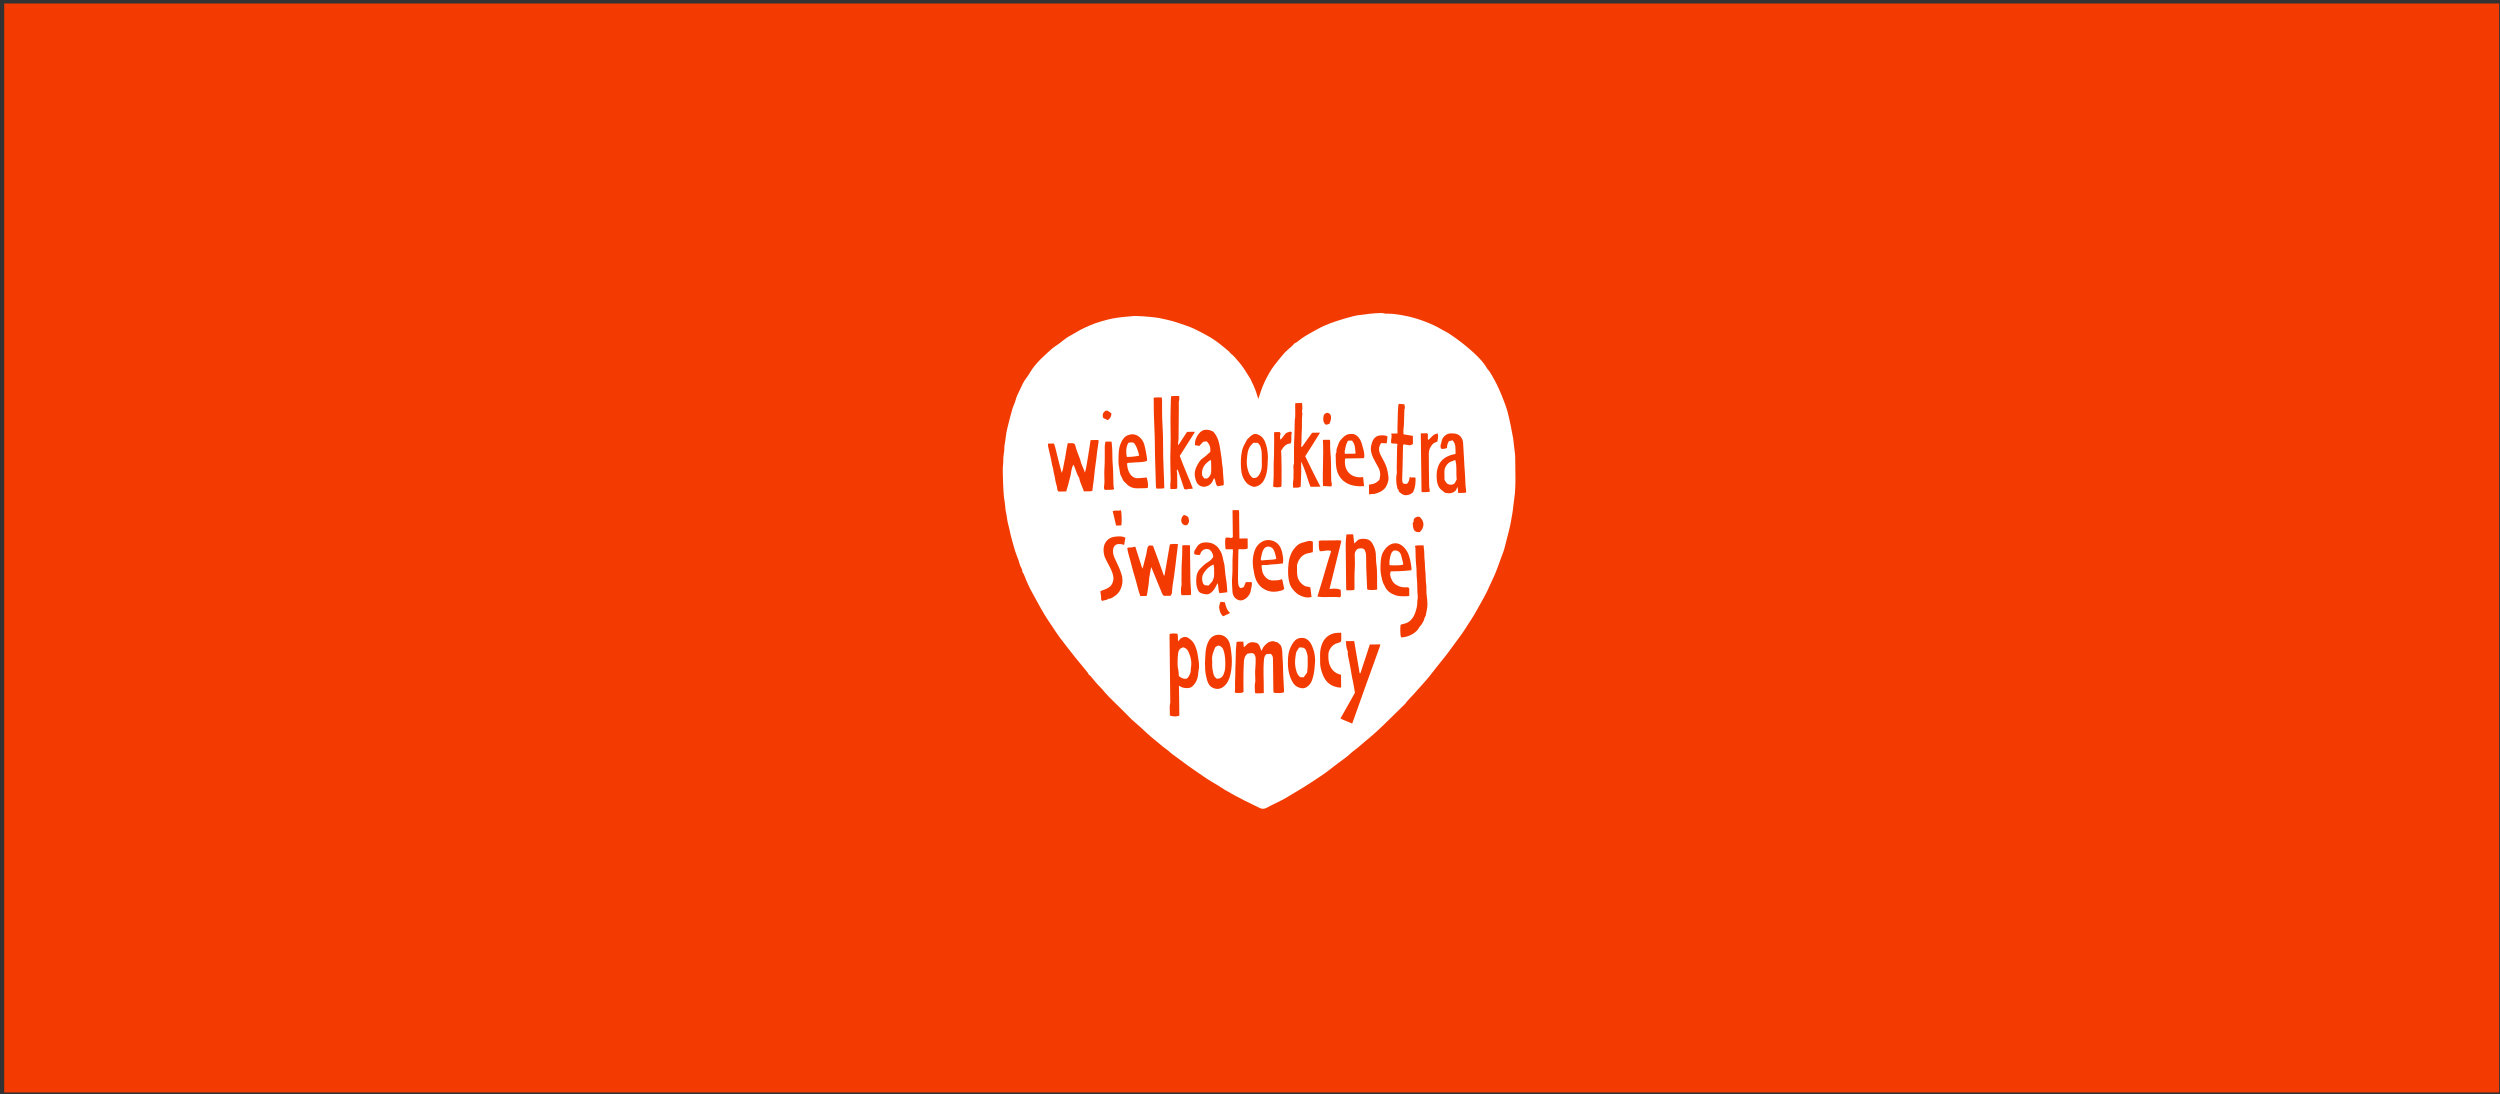 <?xml version="1.0" encoding="UTF-8"?> <svg xmlns="http://www.w3.org/2000/svg" width="489" height="214" viewBox="0 0 489 214" fill="none"><rect x="0" y="0" width="489" height="214" fill="#333333" stroke="none"/><rect x="0.824" y="0.683" width="488" height="213" fill="#F33A00"></rect><path d="M212.962 131.935C212.838 131.734 212.767 131.575 212.658 131.445C211.879 130.491 211.084 129.546 210.315 128.586C209.289 127.289 208.262 125.985 207.27 124.665C206.718 123.928 206.226 123.143 205.711 122.377C205.255 121.694 204.783 121.013 204.357 120.31C203.881 119.524 203.438 118.713 202.993 117.915C202.503 117.037 202.012 116.159 201.549 115.273C201.257 114.714 201.023 114.127 200.755 113.556C200.491 112.99 200.357 112.359 199.969 111.847C200.005 111.27 199.564 110.861 199.443 110.335C199.318 109.813 199.13 109.306 198.926 108.809C198.485 107.722 198.22 106.579 197.896 105.454C197.626 104.518 197.478 103.548 197.212 102.607C196.98 101.789 196.963 100.937 196.751 100.112C196.635 99.671 196.654 99.197 196.594 98.741C196.522 98.189 196.439 97.641 196.356 97.094C196.352 97.054 196.351 97.018 196.347 96.978C196.251 96.07 196.072 91.89 196.177 91.106C196.257 90.528 196.228 89.95 196.263 89.373C196.295 88.837 196.454 88.307 196.442 87.781C196.426 87.075 196.639 86.413 196.693 85.72C196.745 85.076 196.879 84.431 197.025 83.797C197.325 82.511 197.67 81.233 198.032 79.96C198.203 79.359 198.511 78.824 198.659 78.234C198.836 77.515 199.197 76.869 199.507 76.211C199.857 75.468 200.163 74.698 200.684 74.033C201.138 73.461 201.477 72.804 201.891 72.2C202.118 71.87 202.382 71.555 202.64 71.249C203.257 70.508 203.961 69.842 204.675 69.191C205.311 68.611 205.932 68.003 206.679 67.54C207.203 67.219 207.667 66.8 208.153 66.428C208.593 66.085 209.054 65.788 209.554 65.536C210.103 65.258 210.606 64.899 211.146 64.614C212.48 63.917 213.857 63.312 215.303 62.886C216.294 62.594 217.296 62.332 218.322 62.178C219.141 62.056 219.959 61.962 220.785 61.904C221.265 61.869 221.742 61.782 222.225 61.808C223.127 61.846 224.029 61.885 224.93 61.981C225.711 62.062 226.492 62.135 227.264 62.319C227.991 62.487 228.726 62.627 229.441 62.837C230.345 63.103 231.23 63.42 232.118 63.724C233.036 64.038 233.911 64.441 234.764 64.9C235.236 65.151 235.705 65.422 236.176 65.665C236.729 65.951 237.231 66.291 237.738 66.635C238.241 66.984 238.725 67.375 239.203 67.755C239.596 68.067 239.983 68.389 240.357 68.716C240.511 68.852 240.615 69.052 240.78 69.175C241.423 69.65 241.861 70.319 242.395 70.895C242.771 71.303 243.089 71.775 243.398 72.239C243.844 72.907 244.257 73.599 244.681 74.286C244.741 74.385 244.743 74.51 244.799 74.605C245.37 75.657 245.763 76.778 246.116 78.05C246.31 77.475 246.468 77.01 246.618 76.546C247.035 75.296 247.607 74.117 248.26 72.973C248.832 71.969 249.544 71.063 250.275 70.171C250.824 69.498 251.364 68.827 252.033 68.279C252.457 67.938 252.855 67.583 253.171 67.185C253.384 67.063 253.594 66.982 253.762 66.845C254.581 66.162 255.476 65.605 256.405 65.096C257.231 64.644 258.048 64.156 258.905 63.765C259.759 63.379 260.648 63.057 261.545 62.764C262.638 62.407 263.743 62.089 264.861 61.81C265.489 61.653 266.149 61.602 266.794 61.524C267.519 61.428 268.244 61.305 268.969 61.282C269.641 61.262 270.326 61.143 270.995 61.347C271.101 61.379 271.228 61.357 271.346 61.355C272.506 61.336 273.638 61.535 274.771 61.751C276.154 62.011 277.493 62.418 278.803 62.926C279.917 63.359 281.008 63.839 282.031 64.469C282.407 64.702 282.828 64.869 283.204 65.103C283.774 65.46 284.322 65.852 284.875 66.24C285.233 66.495 285.585 66.767 285.933 67.036C286.38 67.391 286.835 67.746 287.264 68.123C287.87 68.655 288.495 69.18 289.053 69.762C289.703 70.439 290.352 71.137 290.813 71.97C290.849 72.035 290.89 72.103 290.941 72.158C291.462 72.74 291.817 73.423 292.195 74.095C292.945 75.427 293.544 76.829 294.089 78.253C294.367 78.969 294.644 79.685 294.846 80.421C295.098 81.343 295.291 82.284 295.488 83.22C295.664 84.045 295.824 84.872 295.967 85.7C296.045 86.134 296.064 86.579 296.118 87.016C296.196 87.661 296.279 88.31 296.357 88.955C296.374 89.107 296.372 89.266 296.374 89.42C296.392 90.856 296.423 92.295 296.422 93.737C296.422 94.627 296.394 95.516 296.325 96.402C296.263 97.205 296.101 97.996 296.027 98.796C295.915 100.02 295.688 101.224 295.46 102.429C295.266 103.462 294.971 104.475 294.715 105.496C294.542 106.182 294.389 106.87 294.186 107.548C294.043 108.039 293.829 108.511 293.657 108.994C293.106 110.495 292.614 112.014 291.897 113.449C291.557 114.134 291.278 114.853 290.938 115.538C290.579 116.266 290.193 116.98 289.799 117.688C289.314 118.564 288.833 119.436 288.323 120.299C288.01 120.83 287.666 121.337 287.332 121.859C286.887 122.548 286.451 123.252 285.984 123.923C285.509 124.603 285.008 125.262 284.516 125.928C283.932 126.718 283.365 127.514 282.763 128.29C282.197 129.021 281.599 129.728 281.024 130.452C280.605 130.979 280.2 131.517 279.785 132.048C279.558 132.335 279.331 132.621 279.087 132.901C278.692 133.352 278.296 133.796 277.899 134.239C277.46 134.728 277.025 135.221 276.581 135.707C276.205 136.116 275.82 136.517 275.445 136.926C275.304 137.076 275.172 137.242 275.041 137.407C274.995 137.465 274.972 137.549 274.917 137.6C274.297 138.216 273.672 138.828 273.051 139.435C272.196 140.273 271.351 141.117 270.486 141.939C269.761 142.632 269.023 143.314 268.262 143.978C267.494 144.651 266.674 145.261 265.92 145.953C265.362 146.472 264.705 146.868 264.155 147.386C263.4 148.099 262.544 148.68 261.708 149.292C260.888 149.894 260.106 150.557 259.281 151.155C258.5 151.716 257.682 152.232 256.882 152.771C255.637 153.604 254.358 154.389 253.067 155.142C252.337 155.575 251.621 156.035 250.875 156.434C249.871 156.963 248.822 157.413 247.833 157.969C247.276 158.285 246.799 158.27 246.266 157.978C245.863 157.76 245.443 157.572 245.034 157.372C244.514 157.118 243.99 156.878 243.477 156.616C242.796 156.271 242.117 155.914 241.445 155.549C240.804 155.2 240.161 154.843 239.533 154.468C239.005 154.15 238.498 153.798 237.973 153.476C237.335 153.078 236.673 152.728 236.052 152.307C234.806 151.471 233.571 150.621 232.346 149.75C231.311 149.016 230.317 148.219 229.279 147.489C228.961 147.266 228.7 146.979 228.397 146.745C228.098 146.507 227.773 146.293 227.473 146.055C226.918 145.607 226.384 145.132 225.825 144.688C224.873 143.932 223.986 143.103 223.106 142.265C222.563 141.747 221.954 141.292 221.411 140.774C220.672 140.07 219.983 139.304 219.244 138.601C218.446 137.843 217.673 137.054 216.894 136.282C216.404 135.798 215.976 135.254 215.518 134.738C215.481 134.693 215.443 134.649 215.402 134.609C214.66 133.881 213.981 133.094 213.346 132.269C213.246 132.138 213.078 132.056 212.953 131.956L212.962 131.935ZM244.021 127.845C244.182 127.827 244.339 127.813 244.486 127.784C245.09 127.666 245.394 127.842 245.554 128.421C245.596 128.571 245.605 128.724 245.606 128.878C245.602 129.516 245.61 130.149 245.536 130.783C245.455 131.492 245.531 132.222 245.536 132.941C245.537 133.095 245.565 133.263 245.524 133.405C245.349 134.076 245.463 134.749 245.472 135.427C245.473 135.471 245.535 135.521 245.598 135.607C246.106 135.61 246.638 135.638 247.198 135.566C247.196 135.404 247.194 135.286 247.193 135.168C247.228 133.133 247.035 131.099 247.229 129.066C247.274 128.606 247.348 128.191 247.775 127.91L248.557 127.898C248.937 128.163 248.989 128.539 248.993 128.937C249.017 130.917 249.038 132.901 249.066 134.884C249.069 135.091 249.092 135.292 249.106 135.477C249.711 135.615 250.723 135.588 251.123 135.425C251.134 135.31 251.159 135.177 251.156 135.043C251.132 134.331 251.099 133.619 251.045 132.906C250.941 131.496 250.998 130.084 250.865 128.673C250.787 127.853 250.921 127.005 250.511 126.227C250.335 126.036 250.139 125.852 249.931 125.672C249.746 125.511 249.444 125.671 249.287 125.437C248.727 125.372 248.205 125.496 247.777 125.871C247.396 126.203 247.043 126.564 246.873 127.063C246.846 127.143 246.773 127.217 246.717 127.296C246.599 126.977 246.505 126.691 246.396 126.407C246.266 126.092 246.053 125.828 245.729 125.732C244.989 125.516 244.296 125.563 243.744 126.203C243.633 126.333 243.534 126.532 243.268 126.518C243.245 126.179 243.229 125.86 243.205 125.513C242.73 125.515 242.293 125.459 241.875 125.564C241.83 126.097 241.769 126.596 241.741 127.091C241.7 127.941 241.736 128.786 241.679 129.637C241.601 130.828 241.658 132.033 241.58 133.232C241.533 133.961 241.65 134.695 241.516 135.441C241.94 135.632 242.37 135.522 242.785 135.523C242.939 135.522 243.089 135.407 243.233 135.354C243.227 134.628 243.204 133.968 243.21 133.309C243.224 132.052 243.218 130.793 243.297 129.537C243.333 128.931 243.435 128.298 244.021 127.845ZM225.153 110.905C225.222 111.047 225.283 111.154 225.333 111.274C225.604 111.934 225.875 112.594 226.141 113.25C226.513 114.158 226.889 115.061 227.261 115.969C227.357 116.206 227.449 116.439 227.685 116.546C228.132 116.544 228.553 116.536 228.963 116.534C229.223 116.143 229.215 116.143 229.236 115.832C229.265 115.41 229.294 114.989 229.351 114.568C229.442 113.903 229.565 113.243 229.66 112.582C229.776 111.748 229.879 110.912 229.982 110.075C230.023 109.729 230.054 109.388 230.095 109.042C230.15 108.569 230.222 108.093 230.277 107.62C230.326 107.228 230.358 106.838 230.402 106.407C229.859 106.412 229.355 106.348 228.826 106.482C228.474 108.513 228.125 110.532 227.772 112.555C227.732 112.559 227.688 112.569 227.648 112.573C227.301 111.605 226.958 110.633 226.608 109.67C226.247 108.683 225.874 107.694 225.52 106.735C225.237 106.715 225.008 106.7 224.831 106.684C224.459 106.877 224.436 107.201 224.372 107.5C224.309 107.8 224.288 108.111 224.216 108.404C224.017 109.223 223.802 110.036 223.591 110.853C223.569 110.944 223.522 111.031 223.441 111.244C222.958 109.731 222.516 108.351 222.064 106.928C221.802 106.983 221.56 107.031 221.318 107.079C221.055 107.125 220.778 107.015 220.49 107.194C220.642 108.278 221.032 109.301 221.276 110.362C221.517 111.407 221.846 112.434 222.147 113.46C222.457 114.501 222.662 115.575 223.05 116.59L224.247 116.579C224.289 116.481 224.334 116.415 224.346 116.344C224.464 115.664 224.581 114.985 224.669 114.304C224.733 113.866 224.73 113.42 224.794 112.982C224.895 112.304 225.032 111.626 225.161 110.904L225.153 110.905ZM213.322 86.068C213.156 87.14 213.016 88.216 212.821 89.287C212.629 90.337 212.532 91.404 212.213 92.448C211.971 91.615 211.493 90.885 211.316 90.044C211.303 89.969 211.282 89.894 211.258 89.823C210.948 88.929 210.537 88.07 210.328 87.139C210.26 86.83 210.079 86.7 209.74 86.686C209.45 86.675 209.168 86.691 208.851 86.695C208.684 87.364 208.596 88.008 208.49 88.646C208.387 89.308 208.272 89.967 208.123 90.622C207.979 91.243 207.94 91.89 207.681 92.501C207.392 91.543 207.18 90.579 206.921 89.63C206.657 88.677 206.511 87.686 206.157 86.756C205.751 86.762 205.39 86.767 204.972 86.77C204.991 87.003 204.99 87.215 205.029 87.413C205.207 88.218 205.404 89.016 205.582 89.82C205.665 90.193 205.709 90.578 205.792 90.95C205.872 91.327 206.023 91.687 206.05 92.066C206.08 92.432 206.221 92.77 206.278 93.129C206.378 93.828 206.527 94.522 206.731 95.202C206.824 95.516 206.735 95.912 207.051 96.148C207.546 96.14 208.029 96.138 208.552 96.13C208.674 95.71 208.809 95.293 208.919 94.87C209.105 94.186 209.286 93.499 209.447 92.81C209.525 92.464 209.515 92.091 209.627 91.757C209.721 91.483 209.749 91.154 209.999 90.894C210.401 91.774 210.58 92.697 211.084 93.484C211.256 94.415 211.727 95.226 212.016 96.119C212.599 96.065 213.14 96.173 213.655 96.021C213.714 95.551 213.764 95.131 213.818 94.714C213.848 94.483 213.9 94.262 213.922 94.032C214 93.328 214.061 92.618 214.147 91.914C214.24 91.135 214.359 90.362 214.46 89.582C214.508 89.219 214.527 88.855 214.579 88.496C214.676 87.778 214.788 87.058 214.885 86.34C214.895 86.254 214.852 86.161 214.837 86.061C214.321 86.067 213.835 86.075 213.319 86.081L213.322 86.068ZM230.604 134.101C231.145 134.53 231.68 134.591 232.204 134.592C232.562 134.591 232.943 134.515 233.226 134.259C233.836 133.693 234.211 132.992 234.323 132.163C234.364 131.853 234.386 131.542 234.423 131.229C234.448 131.023 234.518 130.816 234.53 130.607C234.584 129.695 234.372 128.805 234.242 127.914C234.163 127.371 233.968 126.836 233.771 126.323C233.509 125.634 233.01 125.142 232.388 124.75C231.832 124.404 231.054 124.668 230.734 125.099C230.652 125.201 230.584 125.315 230.472 125.474C230.297 124.905 230.507 124.401 230.267 123.933C229.773 123.913 229.299 123.857 228.776 124.003C228.773 124.226 228.76 124.435 228.764 124.642C228.806 128.765 228.856 132.887 228.902 137.006C228.901 137.18 228.938 137.363 228.893 137.531C228.689 138.338 228.871 139.146 228.819 139.936C229.311 140.189 230.182 140.203 230.679 139.963C230.668 139.021 230.659 138.052 230.645 137.078C230.629 136.125 230.617 135.168 230.6 134.105L230.604 134.101ZM263.244 125.413C263.314 126.096 263.316 126.782 263.635 127.408C263.542 128.085 263.802 128.721 263.902 129.376C264.009 130.059 264.195 130.724 264.281 131.405C264.362 132.074 264.517 132.723 264.658 133.381C264.8 134.055 264.891 134.74 265.023 135.509C264.122 137.111 263.17 138.797 262.195 140.53C262.915 140.935 263.705 141.161 264.491 141.53C264.691 140.967 264.872 140.462 265.054 139.958C265.531 138.623 266.008 137.289 266.48 135.951C266.692 135.354 266.904 134.757 267.119 134.155C267.656 132.671 268.193 131.188 268.73 129.704C269.139 128.564 269.549 127.425 269.954 126.281C269.975 126.218 269.958 126.138 269.955 126.041C269.257 126.048 268.592 126.059 267.939 126.065C267.318 127.957 266.712 129.822 266.104 131.679C266.097 131.688 266.075 131.707 266.059 131.709C266.047 131.714 266.026 131.713 265.949 131.709C265.595 129.613 265.236 127.513 264.879 125.392C264.323 125.395 263.82 125.404 263.26 125.411L263.244 125.413ZM233.732 84.455L232.186 84.474C231.643 85.304 231.086 86.152 230.534 87.004C230.5 86.991 230.458 86.98 230.424 86.968C230.438 86.767 230.442 86.559 230.464 86.358C230.477 86.222 230.527 86.094 230.524 85.961C230.544 83.907 230.557 81.853 230.577 79.799C230.578 79.486 230.567 79.179 230.568 78.866C230.571 78.715 230.568 78.553 230.612 78.406C230.708 78.102 230.661 77.803 230.639 77.464C230.09 77.466 229.577 77.423 229.052 77.516C229.002 78.395 229.006 79.244 228.973 80.085C228.878 82.663 229.056 85.239 228.945 87.82C228.854 89.853 228.97 91.9 228.985 93.938C228.983 94.243 228.916 94.547 228.899 94.854C228.89 95.094 228.918 95.343 228.933 95.646C229.405 95.62 229.817 95.744 230.254 95.543C230.264 95.384 230.283 95.231 230.278 95.082C230.27 94.302 230.266 93.527 230.25 92.749C230.249 92.594 230.25 92.428 230.194 92.296C230.11 92.098 230.212 91.989 230.345 91.803C230.79 93.134 231.225 94.412 231.639 95.653C231.961 95.835 232.212 95.685 232.47 95.635C232.745 95.583 233.036 95.675 233.321 95.545C232.484 93.378 231.53 91.302 230.758 89.172C231.742 87.584 232.769 86.089 233.732 84.455ZM263.364 104.528C263.31 105.185 263.219 105.776 263.217 106.365C263.233 109.265 263.273 112.161 263.308 115.054C263.31 115.179 263.337 115.31 263.362 115.454C263.888 115.434 264.392 115.514 264.881 115.385C264.908 115.26 264.941 115.192 264.94 115.118C264.939 113.762 264.906 112.408 264.998 111.053C265.055 110.201 264.985 109.344 264.985 108.491C264.984 107.914 265.343 107.361 265.802 107.288C266.177 107.229 266.582 107.186 266.899 107.503C267.1 107.887 267.203 108.289 267.208 108.711C267.215 109.547 267.213 110.385 267.244 111.218C267.286 112.513 267.345 113.807 267.409 115.104C267.411 115.193 267.469 115.275 267.498 115.349C268.037 115.442 268.928 115.421 269.355 115.315C269.365 115.302 269.375 115.28 269.373 115.264C269.317 113.637 269.451 112.009 269.224 110.386C269.126 109.702 269.159 108.999 269.104 108.307C269.049 107.578 268.801 106.944 268.46 106.345C268.241 105.96 267.922 105.619 267.436 105.488C266.836 105.325 266.257 105.347 265.685 105.562C265.421 105.812 265.164 106.053 264.889 106.308C264.814 105.695 264.743 105.106 264.675 104.512C264.241 104.517 263.835 104.523 263.372 104.528L263.364 104.528ZM253.359 78.853C253.347 79.106 253.34 79.29 253.333 79.481C253.323 80.137 253.382 80.788 253.347 81.438C253.329 81.745 253.262 82.049 253.248 82.351C253.206 83.295 253.249 84.24 253.188 85.19C253.076 86.873 253.119 88.562 253.101 90.246C253.099 90.405 253.139 90.575 253.089 90.711C252.938 91.094 252.987 91.482 253.019 91.865C253.055 92.25 252.996 92.627 253.007 93.007C253.023 93.392 253.022 93.77 252.937 94.161C252.859 94.544 252.927 94.963 252.935 95.384C253.476 95.391 253.956 95.466 254.416 95.19C254.452 94.235 254.493 93.276 254.516 92.31C254.528 91.744 254.509 91.182 254.505 90.617C254.501 90.512 254.525 90.408 254.534 90.305C254.919 91.114 255.216 91.933 255.49 92.763C255.769 93.597 256.008 94.443 256.344 95.213C256.985 95.204 257.557 95.2 258.267 95.187C257.713 94.15 257.243 93.164 256.745 92.193C256.252 91.225 255.794 90.242 255.305 89.234C256.28 87.749 257.222 86.215 258.198 84.628C257.646 84.634 257.188 84.642 256.704 84.645C256.66 84.682 256.592 84.723 256.546 84.789C255.965 85.603 255.384 86.417 254.803 87.231C254.722 87.342 254.663 87.463 254.509 87.399C254.531 87.124 254.556 86.882 254.564 86.633C254.595 85.841 254.557 85.053 254.629 84.257C254.725 83.181 254.579 82.089 254.74 81.014C254.779 80.746 254.594 80.519 254.695 80.227C254.782 79.961 254.722 79.651 254.721 79.359C254.718 79.189 254.703 79.024 254.693 78.834C254.251 78.84 253.854 78.845 253.354 78.849L253.359 78.853ZM284.71 88.787C284.405 88.859 284.142 88.905 283.886 88.979C282.575 89.373 281.623 90.149 281.21 91.504C280.962 92.321 280.981 93.152 281.058 93.972C281.12 94.619 281.328 95.257 281.829 95.728C282.116 96 282.45 96.221 282.655 96.385C283.524 96.586 284.192 96.497 284.741 95.934C284.847 95.727 284.95 95.524 285.112 95.201C285.155 95.688 285.185 96.054 285.22 96.432C285.767 96.377 286.269 96.47 286.774 96.339C286.772 96.213 286.777 96.115 286.77 96.022C286.732 95.621 286.675 95.225 286.645 94.822C286.588 94.012 286.61 93.205 286.525 92.394C286.431 91.43 286.415 90.448 286.348 89.469C286.285 88.566 286.25 87.656 286.19 86.748C286.174 86.502 286.148 86.241 286.05 86.017C285.854 85.556 285.598 85.163 285.082 84.95C284.638 84.765 284.196 84.771 283.745 84.77C282.949 84.772 282.126 85.496 281.988 86.275C281.956 86.462 281.913 86.654 281.848 86.828C281.723 87.151 281.721 87.456 281.882 87.758C282.301 87.909 282.652 87.707 283.042 87.638C283.029 87.168 283.126 86.742 283.401 86.304C283.618 86.251 283.867 86.186 284.123 86.12C284.859 86.938 284.662 87.874 284.704 88.775L284.71 88.787ZM236.716 88.407C236.484 88.617 236.256 88.793 236.053 89.004C235.922 89.14 235.788 89.245 235.634 89.356C235.258 89.619 234.857 89.913 234.612 90.286C234.009 91.2 233.498 92.165 233.752 93.35C233.833 93.735 233.931 94.098 234.124 94.433C234.428 94.959 234.96 95.235 235.497 95.21C236.184 95.18 236.804 94.841 237.154 94.179C237.264 93.968 237.353 93.746 237.464 93.514C237.879 93.982 237.636 94.729 238.192 95.113C238.578 95.04 238.948 94.977 239.342 94.903C239.356 94.711 239.38 94.562 239.371 94.409C239.331 93.853 239.284 93.297 239.24 92.737C239.192 92.146 239.196 91.536 239.08 90.956C238.993 90.552 239.02 90.15 238.958 89.751C238.847 88.955 238.731 88.156 238.592 87.368C238.445 86.552 238.247 85.745 237.78 85.039C237.604 84.775 237.397 84.457 237.13 84.334C236.192 83.909 235.227 83.894 234.478 84.837C233.971 85.476 233.685 86.212 233.731 87.072C234.038 87.126 234.337 87.181 234.586 87.226C234.879 86.912 235.128 86.643 235.341 86.412C235.605 86.373 235.814 86.35 236.018 86.322C236.638 86.909 236.841 87.617 236.712 88.412L236.716 88.407ZM276.763 106.787C276.806 106.989 276.864 107.137 276.864 107.283C276.899 108.404 276.882 109.528 277.014 110.646C277.117 111.508 277.046 112.377 277.146 113.252C277.27 114.363 277.172 115.495 277.312 116.613C277.357 116.969 277.225 117.338 277.23 117.699C277.233 118.503 277.044 119.264 276.758 120C276.356 121.029 275.695 121.816 274.525 122.031C274.322 122.067 274.129 122.154 273.952 122.211C273.849 122.901 273.894 124.22 274.026 124.624C274.085 124.641 274.163 124.681 274.231 124.677C274.886 124.615 275.52 124.44 276.091 124.135C276.561 123.882 277.011 123.554 277.343 123.118C277.521 122.894 277.63 122.61 277.835 122.408C278.1 122.137 278.253 121.807 278.432 121.49C278.615 121.168 278.593 120.764 278.853 120.483C278.966 119.726 279.222 118.99 279.202 118.208C279.185 117.67 279.176 117.13 279.078 116.593C278.934 115.801 279.077 114.997 278.948 114.187C278.812 113.357 278.908 112.493 278.786 111.646C278.696 110.998 278.751 110.341 278.663 109.681C278.547 108.845 278.651 107.98 278.493 107.141C278.464 106.994 278.459 106.844 278.442 106.655C277.865 106.729 277.303 106.575 276.751 106.792L276.763 106.787ZM240.065 115.838C240.022 115.221 239.999 114.663 239.935 114.11C239.878 113.576 239.769 113.052 239.704 112.519C239.644 112.063 239.616 111.603 239.563 111.146C239.524 110.801 239.52 110.448 239.413 110.123C239.176 109.366 239.169 108.558 238.738 107.844C238.517 107.479 238.317 107.116 237.993 106.845C237.534 106.45 237.003 106.182 236.395 106.122C235.586 106.048 234.814 106.084 234.225 106.789C234.046 107.005 233.961 107.25 233.806 107.463C233.599 107.751 233.536 108.05 233.615 108.383C233.883 108.523 234.249 108.573 234.713 108.533C234.932 107.789 235.392 107.293 236.249 107.398C236.78 107.463 237.231 108.135 237.32 108.913C237.079 109.326 236.722 109.684 236.322 109.913C235.7 110.264 235.22 110.758 234.732 111.253C234.259 111.73 234.069 112.345 234.012 112.977C233.956 113.625 233.956 114.296 234.143 114.932C234.287 115.412 234.471 115.886 235.019 116.051C235.313 116.139 235.607 116.219 235.911 116.249C236.264 116.282 236.575 116.165 236.87 115.932C237.272 115.61 237.57 115.234 237.785 114.771C237.895 114.531 238.023 114.297 238.15 114.054C238.389 114.689 238.232 115.374 238.535 116.03C239.051 115.966 239.541 115.91 240.073 115.845L240.065 115.838ZM241.109 107.41C241.128 107.541 241.17 107.691 241.166 107.834C241.146 108.372 241.098 108.91 241.079 109.449C241.038 110.51 241.123 111.568 241.022 112.64C240.927 113.651 240.997 114.683 241.065 115.707C241.098 116.17 241.247 116.653 241.628 116.999C241.954 117.295 242.357 117.476 242.779 117.44C243.631 117.351 244.497 116.443 244.643 115.589C244.702 115.249 244.785 114.915 244.836 114.576C244.873 114.336 244.922 114.082 244.79 113.854C244.421 113.86 244.076 113.863 243.686 113.867C243.552 114.183 243.417 114.499 243.262 114.85C243.063 114.917 242.851 114.982 242.671 115.043C242.208 114.763 242.219 114.327 242.183 113.941C242.136 113.459 242.153 112.97 242.158 112.486C242.175 110.895 242.196 109.308 242.226 107.72C242.225 107.611 242.274 107.504 242.295 107.404C242.907 107.394 243.508 107.565 244.058 107.258L244.034 105.315C243.495 105.324 242.979 105.33 242.428 105.337C242.424 104.809 242.415 104.343 242.411 103.88C242.408 103.433 242.401 102.983 242.395 102.541C242.387 102.075 242.394 101.607 242.377 101.141C242.361 100.684 242.43 100.221 242.31 99.776L241.081 99.791C241.099 101.585 241.123 103.345 241.143 105.045C240.877 105.38 240.632 105.165 240.4 105.155C240.159 105.146 239.889 105.063 239.69 105.269C239.599 105.897 239.632 107.067 239.748 107.444C240.19 107.438 240.629 107.436 241.124 107.428L241.109 107.41ZM224.307 93.394C223.74 93.446 223.23 93.501 222.714 93.535C221.945 93.595 221.382 93.258 220.983 92.613C220.609 92.01 220.497 91.344 220.449 90.642C220.573 90.596 220.659 90.533 220.744 90.527C221.591 90.471 222.438 90.415 223.283 90.379C223.651 90.365 223.999 90.284 224.344 90.143C224.358 90.052 224.39 89.975 224.382 89.903C224.263 89.145 224.172 88.387 223.997 87.644C223.877 87.125 223.758 86.586 223.446 86.134C222.658 84.998 221.638 84.647 220.407 85.215C220.187 85.318 219.985 85.499 219.831 85.683C219.059 86.638 218.829 87.789 218.794 88.971C218.77 89.819 218.717 90.674 218.919 91.513C219.019 91.92 219.016 92.355 219.127 92.757C219.226 93.09 219.47 93.379 219.57 93.713C219.693 94.118 220.04 94.305 220.282 94.578C220.867 95.247 221.635 95.536 222.527 95.515C223.054 95.504 223.578 95.504 224.1 95.489C224.226 95.487 224.36 95.447 224.511 95.422C224.651 94.695 224.449 94.031 224.298 93.386L224.307 93.394ZM276.052 111.537C276.073 111.364 276.108 111.246 276.091 111.138C276.017 110.626 275.95 110.114 275.843 109.606C275.629 108.554 275.242 107.591 274.398 106.855C273.707 106.256 272.867 106.084 272.037 106.467C271.389 106.769 270.951 107.303 270.592 107.893C270.147 108.618 270.081 109.463 270.041 110.284C270.003 111.011 269.989 111.744 270.147 112.482C270.273 113.085 270.363 113.688 270.646 114.249C270.699 114.356 270.78 114.457 270.821 114.57C271.208 115.533 271.957 116.077 272.901 116.412C273.71 116.697 274.539 116.626 275.37 116.608C275.459 116.606 275.546 116.551 275.659 116.51C275.656 116.055 275.65 115.613 275.643 115.09C275.593 115.043 275.5 114.948 275.418 114.868C274.765 114.91 274.17 114.897 273.606 114.653C273.042 114.409 272.558 114.091 272.276 113.509C272.015 112.966 271.767 112.434 272.027 111.758C272.477 111.751 272.919 111.745 273.36 111.731C273.801 111.717 274.251 111.702 274.694 111.668C275.133 111.638 275.57 111.584 276.06 111.536L276.052 111.537ZM250.938 110.215C251.081 109.403 250.923 108.702 250.779 108.011C250.7 107.642 250.568 107.268 250.38 106.944C250 106.284 249.438 105.882 248.665 105.698C247.964 105.535 247.336 105.663 246.781 105.995C246.116 106.393 245.63 107.013 245.388 107.768C245.179 108.426 245.045 109.099 245.04 109.803C245.031 110.641 245.161 111.459 245.334 112.26C245.462 112.842 245.641 113.451 245.954 113.948C246.328 114.551 246.832 115.046 247.532 115.376C248.633 115.908 249.692 115.786 250.782 115.478C250.931 115.437 251.053 115.293 251.2 115.191C251.122 114.83 251.069 114.511 250.984 114.196C250.905 113.892 250.927 113.552 250.703 113.265C250.173 113.574 249.603 113.493 249.047 113.532C248.059 113.593 247.381 112.894 247.041 112.157C246.818 111.667 246.832 111.153 246.747 110.582C247.194 110.442 247.668 110.578 248.108 110.483C248.589 110.383 249.065 110.39 249.549 110.358C250.004 110.326 250.456 110.262 250.945 110.206L250.938 110.215ZM272.136 86.674C272.58 86.895 273.043 86.57 273.357 86.936C273.324 87.106 273.276 87.258 273.273 87.409C273.244 88.822 273.219 90.231 273.198 91.643C273.191 92.009 273.272 92.394 273.19 92.745C273.065 93.287 273.095 93.828 273.124 94.361C273.149 94.797 273.283 95.225 273.373 95.653C273.597 95.766 273.583 95.995 273.632 96.172C273.987 96.469 274.297 96.766 274.766 96.847C275.312 96.938 276.231 96.626 276.459 96.128C276.647 95.717 276.765 95.256 276.831 94.806C276.9 94.379 276.869 93.932 276.883 93.483C276.545 93.193 276.113 93.608 275.76 93.263C275.633 93.818 275.604 94.341 275.152 94.653C274.457 94.684 274.289 94.537 274.269 93.901C274.266 93.804 274.263 93.707 274.268 93.609C274.293 92.761 274.334 91.911 274.35 91.064C274.379 89.789 274.399 88.515 274.431 87.236C274.435 87.129 274.489 87.026 274.523 86.9C274.888 86.964 275.225 87.035 275.558 87.074C275.851 87.109 276.142 87.064 276.371 86.794C276.363 86.299 276.357 85.784 276.354 85.256C275.732 85.148 275.136 85.054 274.514 84.947C274.511 84.667 274.494 84.413 274.506 84.168C274.524 83.824 274.586 83.48 274.603 83.137C274.639 82.174 274.662 81.208 274.694 80.242C274.695 80.184 274.684 80.117 274.707 80.07C274.887 79.732 274.761 79.413 274.687 79.085C274.321 79.049 273.984 79.015 273.623 78.983C273.589 79.072 273.533 79.152 273.523 79.246C273.482 79.665 273.437 80.089 273.424 80.509C273.39 81.59 273.363 82.669 273.341 83.753C273.333 84.075 273.347 84.406 273.35 84.788C272.932 84.791 272.576 84.799 272.113 84.804C272.373 85.477 271.945 86.07 272.136 86.674ZM235.674 129.956C235.674 129.956 235.703 129.957 235.715 129.959C235.721 130.292 235.706 130.623 235.731 130.949C235.755 131.296 235.795 131.641 235.857 131.975C235.98 132.619 236.114 133.257 236.444 133.833C236.916 134.653 238.188 135.043 239.055 134.493C239.816 134.011 240.235 133.337 240.491 132.557C240.82 131.535 240.945 130.461 240.951 129.379C240.953 128.798 240.904 128.227 240.838 127.649C240.778 127.091 240.708 126.547 240.572 126.002C240.49 125.674 240.363 125.384 240.174 125.117C239.703 124.452 239.036 124.126 238.24 124.165C237.396 124.209 236.762 124.704 236.394 125.425C236.051 126.086 235.869 126.83 235.808 127.576C235.744 128.364 235.721 129.154 235.677 129.944L235.674 129.956ZM266.738 89.625C266.82 89.486 266.852 89.453 266.852 89.417C266.896 88.774 266.781 88.157 266.569 87.552C266.532 87.442 266.52 87.33 266.491 87.22C266.295 86.474 266.056 85.766 265.415 85.243C264.863 84.79 264.277 84.812 263.675 84.954C263.406 85.018 263.147 85.198 262.918 85.366C262.701 85.529 262.528 85.756 262.331 85.95C262.021 86.257 261.847 86.651 261.722 87.055C261.587 87.502 261.322 87.926 261.42 88.427C261.175 88.8 261.275 89.215 261.277 89.617C261.281 90.255 261.292 90.883 261.397 91.521C261.627 92.884 262.301 93.908 263.521 94.556C264.014 94.817 264.546 94.955 265.109 95.045C265.672 95.135 266.209 95.11 266.813 95.101C266.746 94.479 266.683 93.897 266.625 93.319C264.093 93.662 262.766 91.836 263.116 89.679C264.328 89.657 265.547 89.656 266.738 89.625ZM257.238 129.267C257.22 128.501 257.146 127.75 256.902 127.038C256.724 126.518 256.519 125.969 256.182 125.549C255.803 125.08 255.301 124.74 254.589 124.764C253.921 124.788 253.457 125.024 253.073 125.535C252.381 126.452 252.015 127.509 251.943 128.619C251.845 130.137 251.938 131.654 252.645 133.076C253.077 133.937 253.534 134.38 254.473 134.594C255.023 134.717 255.458 134.537 255.876 134.177C256.574 133.572 256.765 132.718 256.947 131.901C257.138 131.046 257.149 130.151 257.243 129.27L257.238 129.267ZM225.66 77.804C225.663 78.075 225.67 78.286 225.67 78.497C225.653 80.823 225.786 83.152 225.865 85.475C225.905 86.564 225.883 87.655 225.91 88.74C225.966 90.891 226.034 93.045 226.098 95.195C226.102 95.3 226.151 95.413 226.194 95.57C226.7 95.557 227.192 95.626 227.728 95.484C227.725 95.248 227.728 95.061 227.722 94.867C227.673 93.763 227.656 92.664 227.599 91.561C227.435 88.675 227.578 85.778 227.372 82.889C227.265 81.382 227.322 79.86 227.298 78.339C227.292 78.153 227.263 77.969 227.242 77.748C226.703 77.721 226.233 77.697 225.663 77.799L225.66 77.804ZM260.052 115.216C260.837 112.042 261.602 108.932 262.381 105.767C261.878 105.601 261.396 105.713 260.923 105.702C260.418 105.687 259.911 105.7 259.409 105.717C258.936 105.735 258.449 105.669 257.948 105.796C258.014 106.483 257.836 107.165 258.162 107.811C258.913 107.875 259.652 107.477 260.379 107.792C260.058 108.82 259.714 109.794 259.447 110.792C259.012 112.422 258.481 114.027 258.004 115.646C257.908 115.97 257.811 116.294 257.689 116.685C258.064 116.728 258.363 116.791 258.664 116.789C259.542 116.794 260.413 116.771 261.29 116.768C261.517 116.766 261.746 116.809 262.058 116.838C262.101 116.793 262.196 116.701 262.276 116.618C262.27 116.351 262.278 116.139 262.266 115.925C262.255 115.719 262.235 115.514 262.223 115.337C261.278 115.031 260.717 115.14 260.051 115.208L260.052 115.216ZM215.61 117.541C215.996 117.359 216.471 117.43 216.817 117.114C217.36 117.137 217.746 116.78 218.141 116.511C218.779 116.085 219.166 115.423 219.389 114.711C219.639 113.91 219.603 113.065 219.349 112.265C219.057 111.348 218.644 110.481 218.228 109.611C217.939 109.01 217.654 108.397 217.702 107.684C217.772 106.669 218.345 106.315 219.235 106.424C219.454 106.451 219.662 106.529 219.875 106.582C219.965 106.092 220.044 105.644 220.131 105.167C219.982 105.107 219.845 105.042 219.698 105.005C219.112 104.853 218.535 104.92 217.931 105.001C216.647 105.177 215.848 106.292 215.853 107.506C215.855 107.908 215.898 108.322 216.011 108.703C216.147 109.147 216.377 109.555 216.587 109.97C216.966 110.722 217.406 111.444 217.65 112.265C217.763 112.646 217.828 113.033 217.769 113.409C217.677 113.985 217.472 114.5 216.945 114.869C216.427 115.237 215.829 115.375 215.241 115.629C215.277 115.942 215.289 116.265 215.361 116.57C215.438 116.886 215.211 117.282 215.615 117.545L215.61 117.541ZM248.004 89.734C248.006 88.86 247.927 87.995 247.692 87.153C247.43 86.216 247.037 85.371 246.021 84.98C245.702 84.858 245.444 84.835 245.142 84.967C244.713 85.158 244.407 85.506 244.078 85.82C243.81 86.074 243.711 86.447 243.522 86.749C242.923 87.724 242.781 88.793 242.725 89.892C242.695 90.415 242.715 90.941 242.738 91.463C242.79 92.517 243.028 93.494 243.731 94.343C244.042 94.722 244.418 94.919 244.821 95.1C245.009 95.184 245.24 95.251 245.432 95.221C246.029 95.112 246.551 94.849 246.941 94.349C247.497 93.631 247.724 92.784 247.849 91.921C247.953 91.202 247.95 90.463 247.992 89.731L248.004 89.734ZM256.534 116.745C256.451 116.059 256.376 115.475 256.306 114.902C256.088 114.838 255.92 114.755 255.757 114.75C255.299 114.729 254.968 114.495 254.638 114.203C253.987 113.628 253.724 112.894 253.708 112.051C253.701 111.666 253.713 111.274 253.692 110.887C253.676 110.568 253.744 110.271 253.861 109.986C254.266 109.017 254.925 108.352 256.012 108.187C256.251 108.152 256.49 108.071 256.79 107.996C256.795 107.65 256.805 107.308 256.802 106.963C256.799 106.618 256.796 106.273 256.79 105.941C256.459 105.816 256.207 105.747 255.868 105.835C255.536 105.922 255.208 106.033 254.879 106.107C254.052 106.295 253.469 106.845 253.014 107.483C252.253 108.541 252.037 109.805 251.964 111.081C251.934 111.604 251.946 112.131 251.982 112.655C252.013 113.074 252.093 113.488 252.189 113.899C252.359 114.603 252.73 115.182 253.257 115.702C253.523 115.964 253.791 116.214 254.107 116.377C254.461 116.564 254.842 116.727 255.232 116.804C255.653 116.89 256.106 116.908 256.543 116.752L256.534 116.745ZM262.36 123.763C261.868 123.796 261.355 123.745 260.835 123.894C259.849 124.181 259.134 124.788 258.699 125.703C258.323 126.498 258.197 127.353 258.208 128.229C258.212 128.582 258.232 128.934 258.215 129.277C258.172 130.22 258.398 131.121 258.736 131.98C259.24 133.255 260.124 134.132 261.529 134.41C261.8 134.464 262.048 134.537 262.33 134.448L262.301 131.998C262.238 131.976 262.186 131.95 262.131 131.936C261.215 131.704 260.583 131.15 260.175 130.287C259.864 129.632 259.827 128.954 259.828 128.255C259.826 127.67 259.897 127.406 260.161 126.937C260.508 126.316 261.028 125.927 261.715 125.751C262.311 125.597 262.357 125.539 262.355 124.918C262.353 124.552 262.348 124.183 262.339 123.754L262.36 123.763ZM271.398 85.373C270.818 85.058 270.245 85.135 269.701 85.206C269.465 85.237 269.22 85.371 268.998 85.559C268.516 85.964 268.383 86.499 268.231 87.057C267.987 87.978 268.241 88.807 268.626 89.616C268.925 90.24 269.278 90.833 269.611 91.441C270.058 92.255 270.033 93.095 269.801 93.873C269.572 94.07 269.423 94.229 269.249 94.338C269.06 94.458 268.853 94.571 268.637 94.632C268.35 94.718 268.045 94.753 267.774 94.8C267.782 95.47 267.788 96.087 267.794 96.711C267.994 96.68 268.161 96.617 268.325 96.63C268.785 96.667 269.207 96.521 269.619 96.36C270.311 96.086 270.912 95.659 271.226 94.961C271.486 94.395 271.681 93.791 271.571 93.15C271.531 92.907 271.478 92.661 271.45 92.412C271.324 91.423 270.887 90.551 270.41 89.691C270.17 89.26 269.915 88.81 269.799 88.331C269.661 87.762 269.741 87.184 270.173 86.667C270.52 86.68 270.879 86.696 271.247 86.711C271.297 86.262 271.346 85.806 271.394 85.37L271.398 85.373ZM277.926 84.763C277.92 84.889 277.911 84.984 277.909 85.077C277.955 88.773 278.001 92.461 278.05 96.153C278.052 96.169 278.066 96.188 278.08 96.198C278.093 96.209 278.107 96.228 278.145 96.272C278.615 96.222 279.118 96.323 279.666 96.175C279.643 95.946 279.635 95.764 279.609 95.576C279.59 95.444 279.542 95.311 279.543 95.181C279.515 93.023 279.471 90.867 279.472 88.709C279.474 88.018 279.749 87.406 280.22 86.876C280.483 86.582 280.846 86.52 281.15 86.376C281.223 85.843 281.389 85.341 281.218 84.804C280.323 84.829 279.973 85.637 279.368 86.068C279.123 85.633 279.487 85.156 279.172 84.746C278.782 84.75 278.384 84.755 277.926 84.763ZM252.444 86.75C252.779 86.054 252.412 85.303 252.689 84.67C252.596 84.458 252.447 84.397 252.286 84.444C251.96 84.543 251.601 84.608 251.371 84.899C251.147 85.18 250.933 85.477 250.714 85.762C250.65 85.843 250.559 85.902 250.446 86.008C250.322 85.567 250.348 85.195 250.497 84.824C250.421 84.699 250.355 84.581 250.31 84.508L249.332 84.519C249.178 84.594 249.204 84.781 249.207 84.952C249.209 85.39 249.239 85.83 249.22 86.267C249.184 87.404 249.241 88.543 249.173 89.685C249.073 91.187 249.198 92.701 249.078 94.21C249.05 94.53 249.042 94.852 249.023 95.179C249.36 95.352 250.105 95.368 250.627 95.206C250.724 94.817 250.681 88.732 250.574 88.188C250.998 87.46 251.469 86.785 252.443 86.742L252.444 86.75ZM232.946 116.366C232.956 116.133 232.981 115.964 232.974 115.798C232.935 115.067 232.86 114.336 232.844 113.602C232.807 111.466 232.793 109.326 232.763 107.188C232.758 107.002 232.824 106.799 232.684 106.637C232.213 106.642 231.755 106.65 231.28 106.652C231.271 106.754 231.255 106.829 231.255 106.902C231.229 107.771 231.263 108.636 231.189 109.51C231.078 110.916 231.118 112.334 231.098 113.746C231.094 114.035 231.162 114.344 231.084 114.617C230.954 115.083 231.015 115.539 231.011 116.003C231.009 116.125 231.068 116.252 231.108 116.422C231.563 116.419 231.989 116.415 232.41 116.407C232.565 116.405 232.712 116.384 232.95 116.369L232.946 116.366ZM216.235 86.384C216.179 86.712 216.093 86.994 216.089 87.275C216.079 88.746 216.13 90.216 216.026 91.686C215.963 92.555 216.039 93.431 216.034 94.31C216.033 94.578 215.965 94.838 215.955 95.107C215.944 95.332 215.867 95.576 216.118 95.82C216.589 95.814 217.109 95.82 217.626 95.793C217.732 95.789 217.835 95.667 217.911 95.618C217.864 95.347 217.808 95.142 217.796 94.936C217.731 93.624 217.775 92.31 217.657 90.991C217.526 89.568 217.637 88.125 217.462 86.703C217.449 86.591 217.424 86.484 217.403 86.372C217.006 86.377 216.637 86.383 216.227 86.385L216.235 86.384ZM258.753 86.031C258.945 89.093 258.638 92.077 258.781 95.063C259.345 95.096 259.84 95.125 260.372 95.153C260.596 94.953 260.505 94.683 260.463 94.424C260.443 94.292 260.392 94.164 260.389 94.03C260.323 92.075 260.415 90.114 260.208 88.164C260.148 87.606 260.189 87.04 260.181 86.472C260.176 86.323 260.155 86.175 260.141 86.018C259.702 86.019 259.301 86.029 258.757 86.034L258.753 86.031ZM277.704 104.087C278.69 103.149 278.658 101.913 277.654 101.094C277.358 101.035 277.07 101.068 276.827 101.254C276.588 101.436 276.44 101.668 276.526 101.991C276.531 102.003 276.51 102.03 276.499 102.043C276.25 102.283 276.343 102.597 276.37 102.866C276.476 103.825 276.816 104.132 277.701 104.091L277.704 104.087ZM219.231 99.794C218.738 99.992 218.177 99.744 217.649 99.995C217.871 100.937 218.09 101.854 218.307 102.792C218.506 102.79 218.677 102.795 218.851 102.787C219.017 102.78 219.186 102.769 219.347 102.758C219.456 101.795 219.395 100.165 219.235 99.797L219.231 99.794ZM238.752 117.711C238.466 118.264 238.41 118.766 238.528 119.232C238.652 119.709 238.785 120.23 239.275 120.54C239.718 120.331 240.146 120.123 240.612 119.903C239.959 119.348 239.78 118.601 239.583 117.803C239.307 117.773 239.032 117.744 238.752 117.711ZM260.02 82.912C260.461 82.008 260.457 81.261 260.039 80.878C259.887 80.83 259.723 80.78 259.592 80.734C259.106 80.822 258.9 81.147 258.856 81.55C258.817 81.883 258.796 82.231 258.933 82.573C259.019 82.787 259.106 82.951 259.378 83.087C259.559 83.034 259.796 82.974 260.02 82.912ZM232.399 101.111C232.086 100.928 231.834 100.648 231.439 100.815C231.11 101.174 230.963 101.691 231.09 102.09C231.191 102.404 231.403 102.623 231.723 102.725C231.946 102.793 232.226 102.716 232.342 102.524C232.509 102.241 232.674 101.949 232.532 101.596C232.475 101.456 232.454 101.3 232.404 101.115L232.399 101.111ZM216.675 82.186C217.157 81.854 217.388 81.454 217.395 80.876C217.168 80.703 216.954 80.504 216.703 80.37C216.573 80.304 216.336 80.291 216.223 80.369C215.933 80.568 215.681 80.813 215.697 81.233C215.703 81.464 215.672 81.687 215.914 81.814C216.165 81.948 216.422 82.064 216.667 82.187L216.675 82.186Z" fill="white"></path><path d="M230.583 132.239C230.546 131.808 230.555 131.32 230.441 130.857C230.327 130.395 230.327 129.936 230.335 129.476C230.34 128.919 230.361 128.36 230.436 127.807C230.514 127.249 230.751 126.759 231.45 126.622C231.872 126.724 232.239 126.986 232.457 127.465C232.929 128.504 233.166 129.574 232.931 130.714C232.913 130.809 232.908 130.908 232.915 131C232.951 131.561 232.691 132.025 232.409 132.472C232.241 132.739 231.989 132.809 231.667 132.764C231.266 132.709 230.938 132.535 230.582 132.231L230.583 132.239Z" fill="white"></path><path d="M284.638 89.953C285.042 91.17 284.757 92.446 284.938 93.733C284.718 94.157 284.613 94.766 283.887 94.809C283.101 94.862 282.772 94.339 282.545 93.809C282.538 93.285 282.542 92.822 282.526 92.364C282.496 91.612 282.821 91.01 283.361 90.542C283.594 90.341 283.939 90.264 284.232 90.133C284.344 90.084 284.457 90.034 284.638 89.953Z" fill="white"></path><path d="M236.137 93.589C235.983 93.59 235.813 93.593 235.549 93.595C235.442 93.445 235.297 93.242 235.152 93.04C234.917 91.665 235.616 90.703 236.816 89.944C236.85 90.094 236.889 90.191 236.893 90.296C236.907 90.839 236.895 91.377 236.917 91.919C236.943 92.603 236.735 93.167 236.145 93.588L236.137 93.589Z" fill="white"></path><path d="M236.401 114.531C236.237 114.518 236.069 114.501 235.902 114.499C235.592 114.494 235.403 114.329 235.298 114.049C235.019 113.28 235.083 112.566 235.586 111.887C236.117 111.163 236.548 110.777 237.367 110.415C237.407 110.658 237.458 110.888 237.472 111.118C237.492 111.505 237.492 111.891 237.492 112.277C237.489 112.997 237.303 113.644 236.743 114.147C236.618 114.259 236.517 114.404 236.405 114.527L236.401 114.531Z" fill="white"></path><path d="M222.83 89.114C222.008 89.314 221.202 89.374 220.393 89.373C220.214 88.378 220.226 87.454 220.714 86.602C221.634 86.444 221.828 86.474 222.254 87.352C222.429 87.709 222.539 88.103 222.665 88.487C222.728 88.683 222.768 88.889 222.822 89.115L222.83 89.114Z" fill="white"></path><path d="M271.791 110.542C271.716 109.848 271.841 109.204 272.009 108.579C272.103 108.231 272.284 107.893 272.617 107.684C273.421 107.608 273.894 107.94 274.094 108.726C274.206 109.172 274.33 109.613 274.434 110.06C274.464 110.187 274.44 110.328 274.443 110.461C274.055 110.583 272.736 110.629 271.788 110.546L271.791 110.542Z" fill="white"></path><path d="M246.589 109.45C246.695 108.95 246.763 108.479 246.901 108.021C246.979 107.748 247.124 107.483 247.301 107.26C247.721 106.74 248.599 106.818 248.998 107.354C249.248 107.691 249.341 108.078 249.458 108.463C249.54 108.717 249.575 108.986 249.644 109.303C249.519 109.342 249.361 109.421 249.204 109.434C248.532 109.491 247.858 109.532 247.185 109.581C247.056 109.587 246.926 109.623 246.786 109.643C246.731 109.584 246.676 109.533 246.593 109.445L246.589 109.45Z" fill="white"></path><path d="M238.278 126.257C239.012 126.388 239.265 126.887 239.436 127.57C239.644 128.391 239.677 129.212 239.667 130.042C239.662 130.461 239.648 130.902 239.535 131.301C239.326 132.032 239.074 132.772 238.017 132.763C237.72 132.549 237.432 132.269 237.335 131.777C237.217 131.209 237.084 130.651 237.102 130.068C237.109 129.738 237.12 129.404 237.086 129.079C237.011 128.32 237.278 127.635 237.55 126.954C237.73 126.506 237.762 126.503 238.279 126.265L238.278 126.257Z" fill="white"></path><path d="M265.146 88.74C264.432 88.748 263.758 88.752 263.064 88.763C262.922 88.271 263.14 87.868 263.201 87.443C263.267 86.993 263.445 86.594 263.671 86.191L264.446 86.179C265.106 86.908 265.069 87.826 265.141 88.736L265.146 88.74Z" fill="white"></path><path d="M254.983 132.467L254.386 132.475C253.998 132.239 253.782 131.878 253.626 131.441C253.277 130.449 253.236 129.454 253.402 128.427C253.458 128.063 253.468 127.693 253.651 127.371C253.789 127.124 253.958 126.893 254.113 126.652C254.299 126.647 254.434 126.651 254.567 126.648C255.005 126.639 255.317 126.843 255.469 127.248C255.635 127.7 255.788 128.15 255.78 128.646C255.769 129.192 255.807 129.732 255.788 130.279C255.777 130.678 255.713 131.079 255.664 131.573C255.471 131.835 255.224 132.163 254.995 132.47L254.983 132.467Z" fill="white"></path><path d="M245.158 86.618L245.961 86.608C246.268 86.808 246.449 87.076 246.563 87.428C246.697 87.856 246.794 88.275 246.793 88.727C246.79 89.483 246.804 90.237 246.817 90.991C246.83 91.599 246.68 92.173 246.396 92.705C246.12 93.236 245.714 93.592 245.038 93.478C244.406 93.027 244.185 92.341 244.008 91.618C243.873 91.044 243.836 90.467 243.888 89.897C243.97 88.949 244 87.966 244.627 87.167C244.791 86.961 244.994 86.788 245.158 86.618Z" fill="white"></path></svg> 
